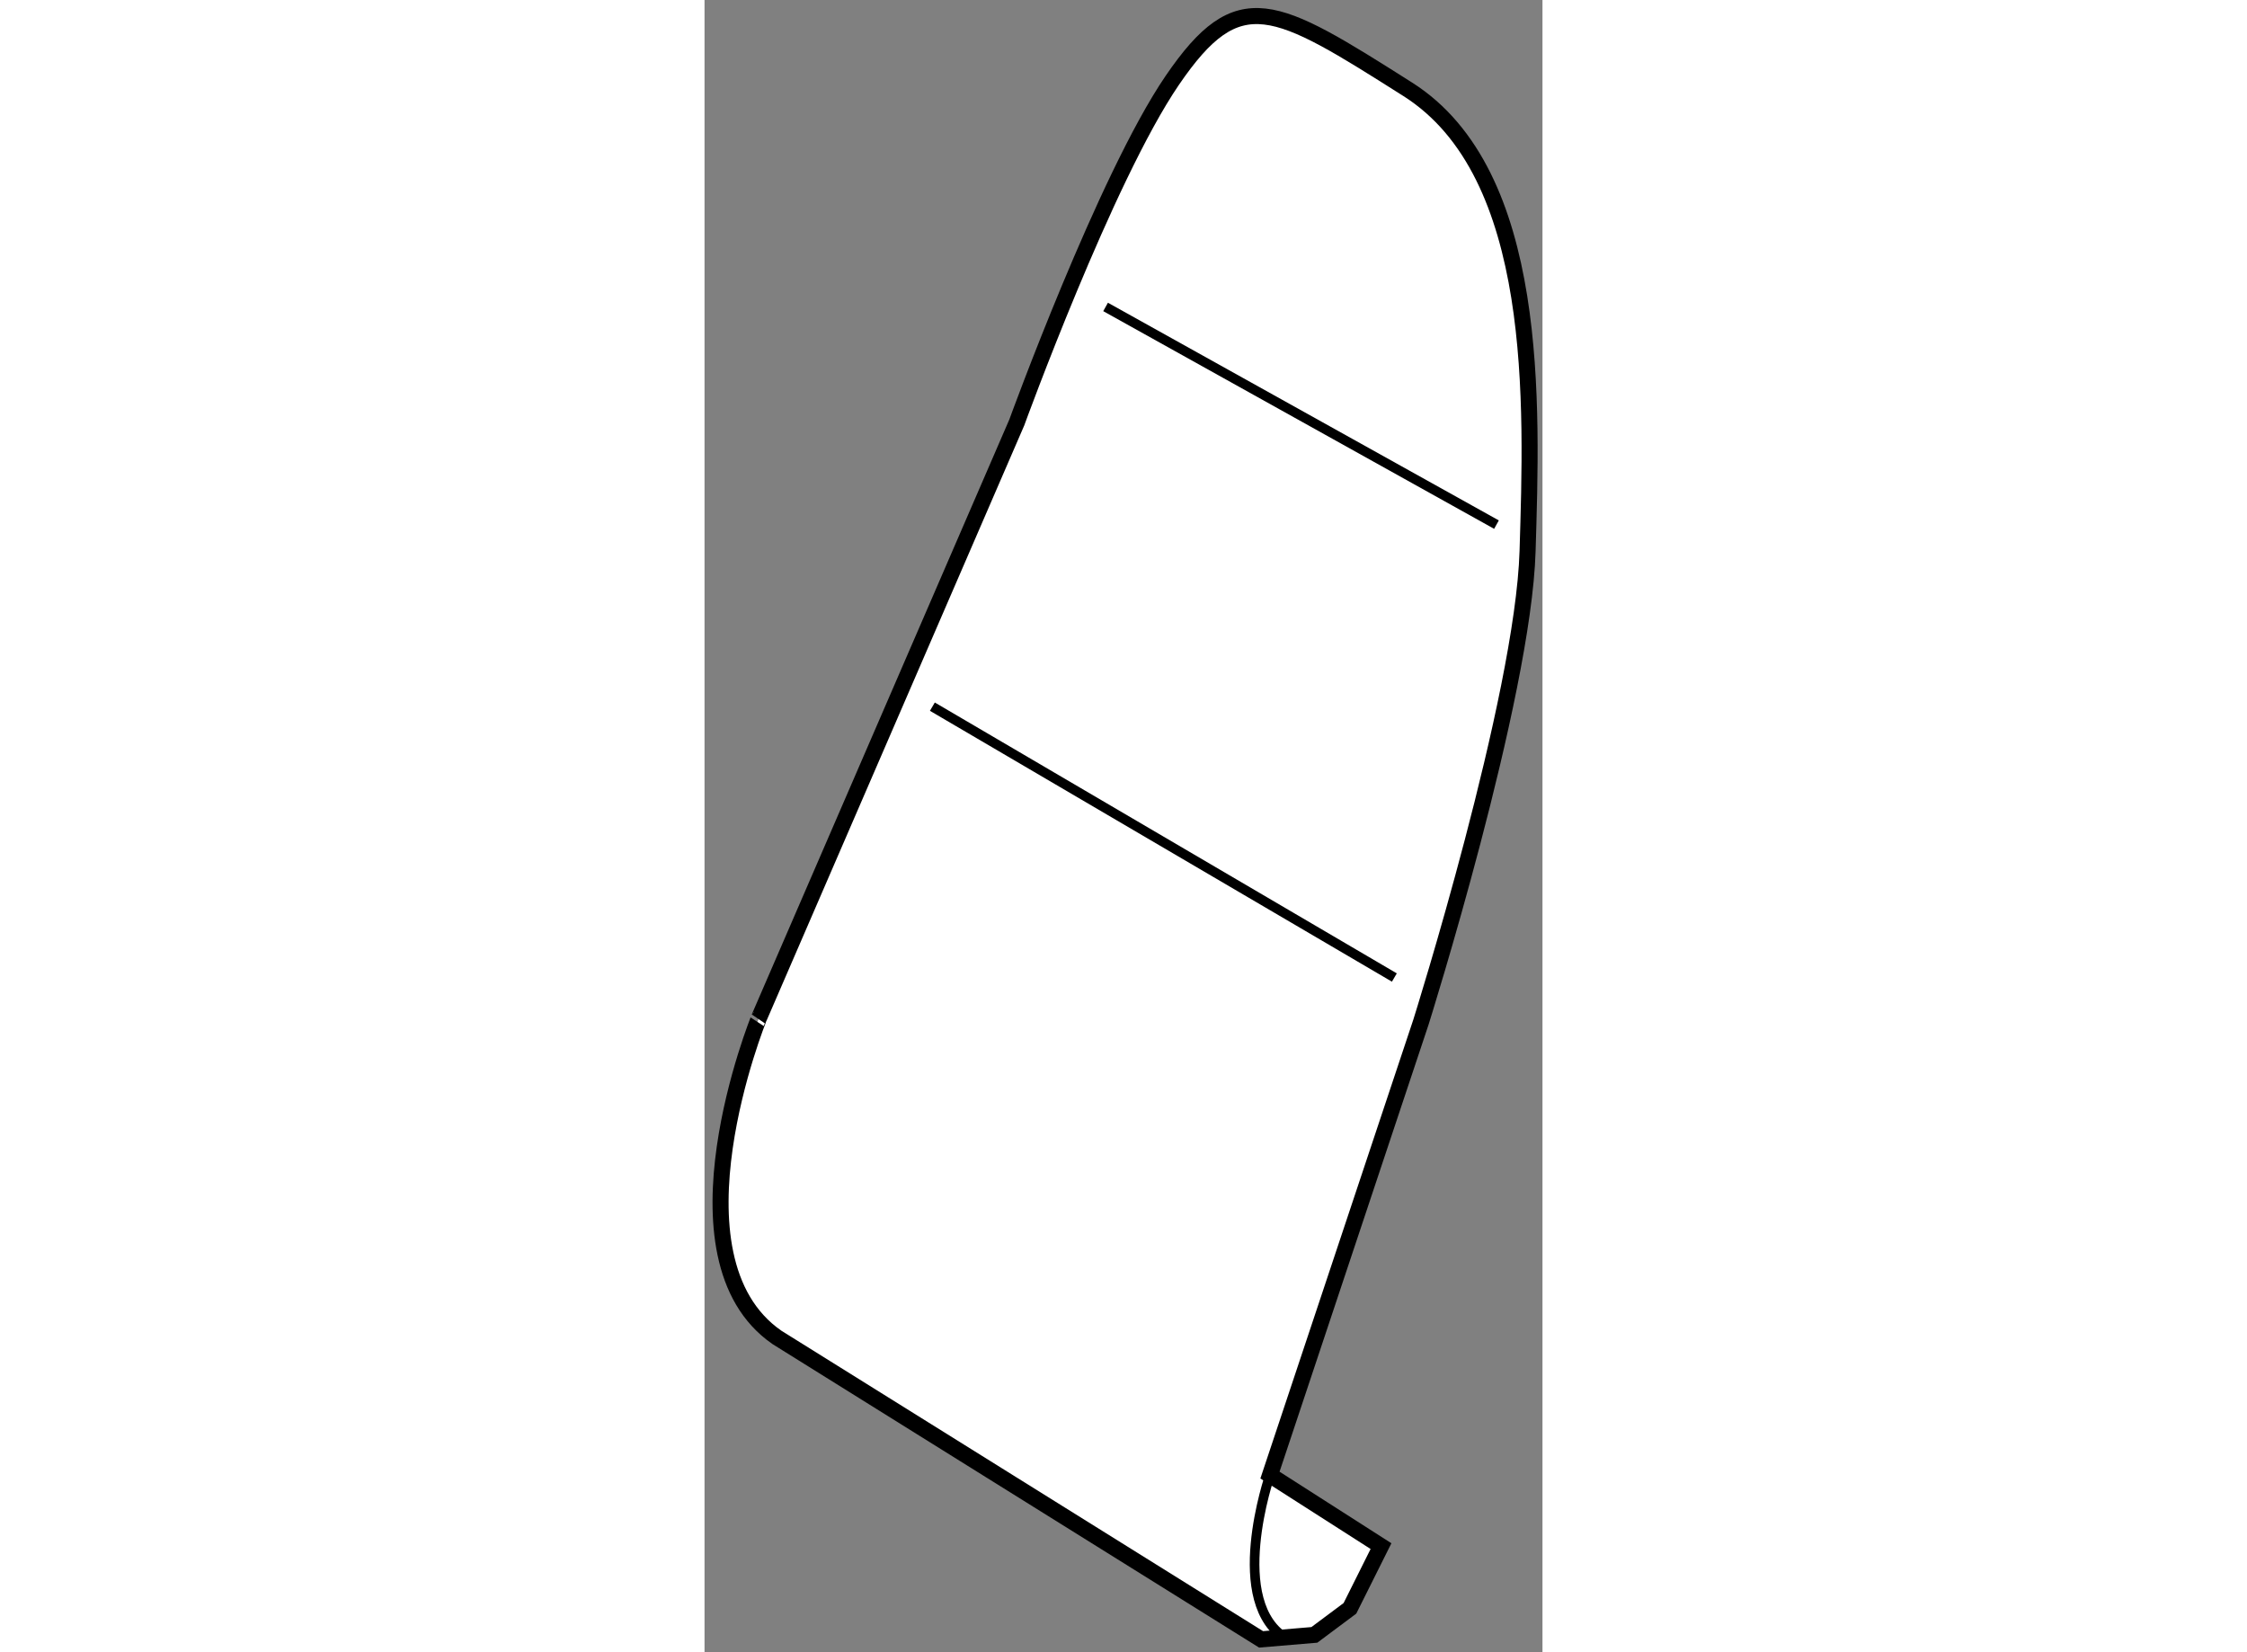 <?xml version="1.0" encoding="utf-8"?>
<!-- Generator: Adobe Illustrator 15.1.0, SVG Export Plug-In . SVG Version: 6.00 Build 0)  -->
<!DOCTYPE svg PUBLIC "-//W3C//DTD SVG 1.1//EN" "http://www.w3.org/Graphics/SVG/1.1/DTD/svg11.dtd">
<svg version="1.1" xmlns="http://www.w3.org/2000/svg" xmlns:xlink="http://www.w3.org/1999/xlink" x="0px" y="0px" width="244.8px"
	 height="180px" viewBox="60.362 111.377 26.104 51.47" enable-background="new 0 0 244.8 180" xml:space="preserve">
	
<rect x="60.362" y="111.377" width="26.104" height="51.47" fill="#808080" stroke="none"/>
	
<g><path fill="#FFFFFF" stroke="#000000" stroke-width="0.5" d="M62.618,153.04l15.082,9.407l1.66-0.14l1.108-0.827l0.968-1.938
				l-3.459-2.213l4.704-14.113c0,0,3.184-10.102,3.321-14.669c0.138-4.563,0.416-11.761-3.736-14.39
				c-4.151-2.629-5.258-3.318-7.333-0.276c-2.076,3.044-4.843,10.656-4.843,10.656l-8.027,18.541
				C62.063,143.078,59.021,150.549,62.618,153.04z"></path><line fill="none" stroke="#000000" stroke-width="0.3" x1="72.856" y1="120.939" x2="85.033" y2="127.72"></line><line fill="none" stroke="#000000" stroke-width="0.3" x1="67.46" y1="133.391" x2="81.852" y2="141.829"></line><path fill="none" stroke="#000000" stroke-width="0.3" d="M77.977,157.329c0,0-1.385,4.015,0.553,5.118"></path></g>


</svg>